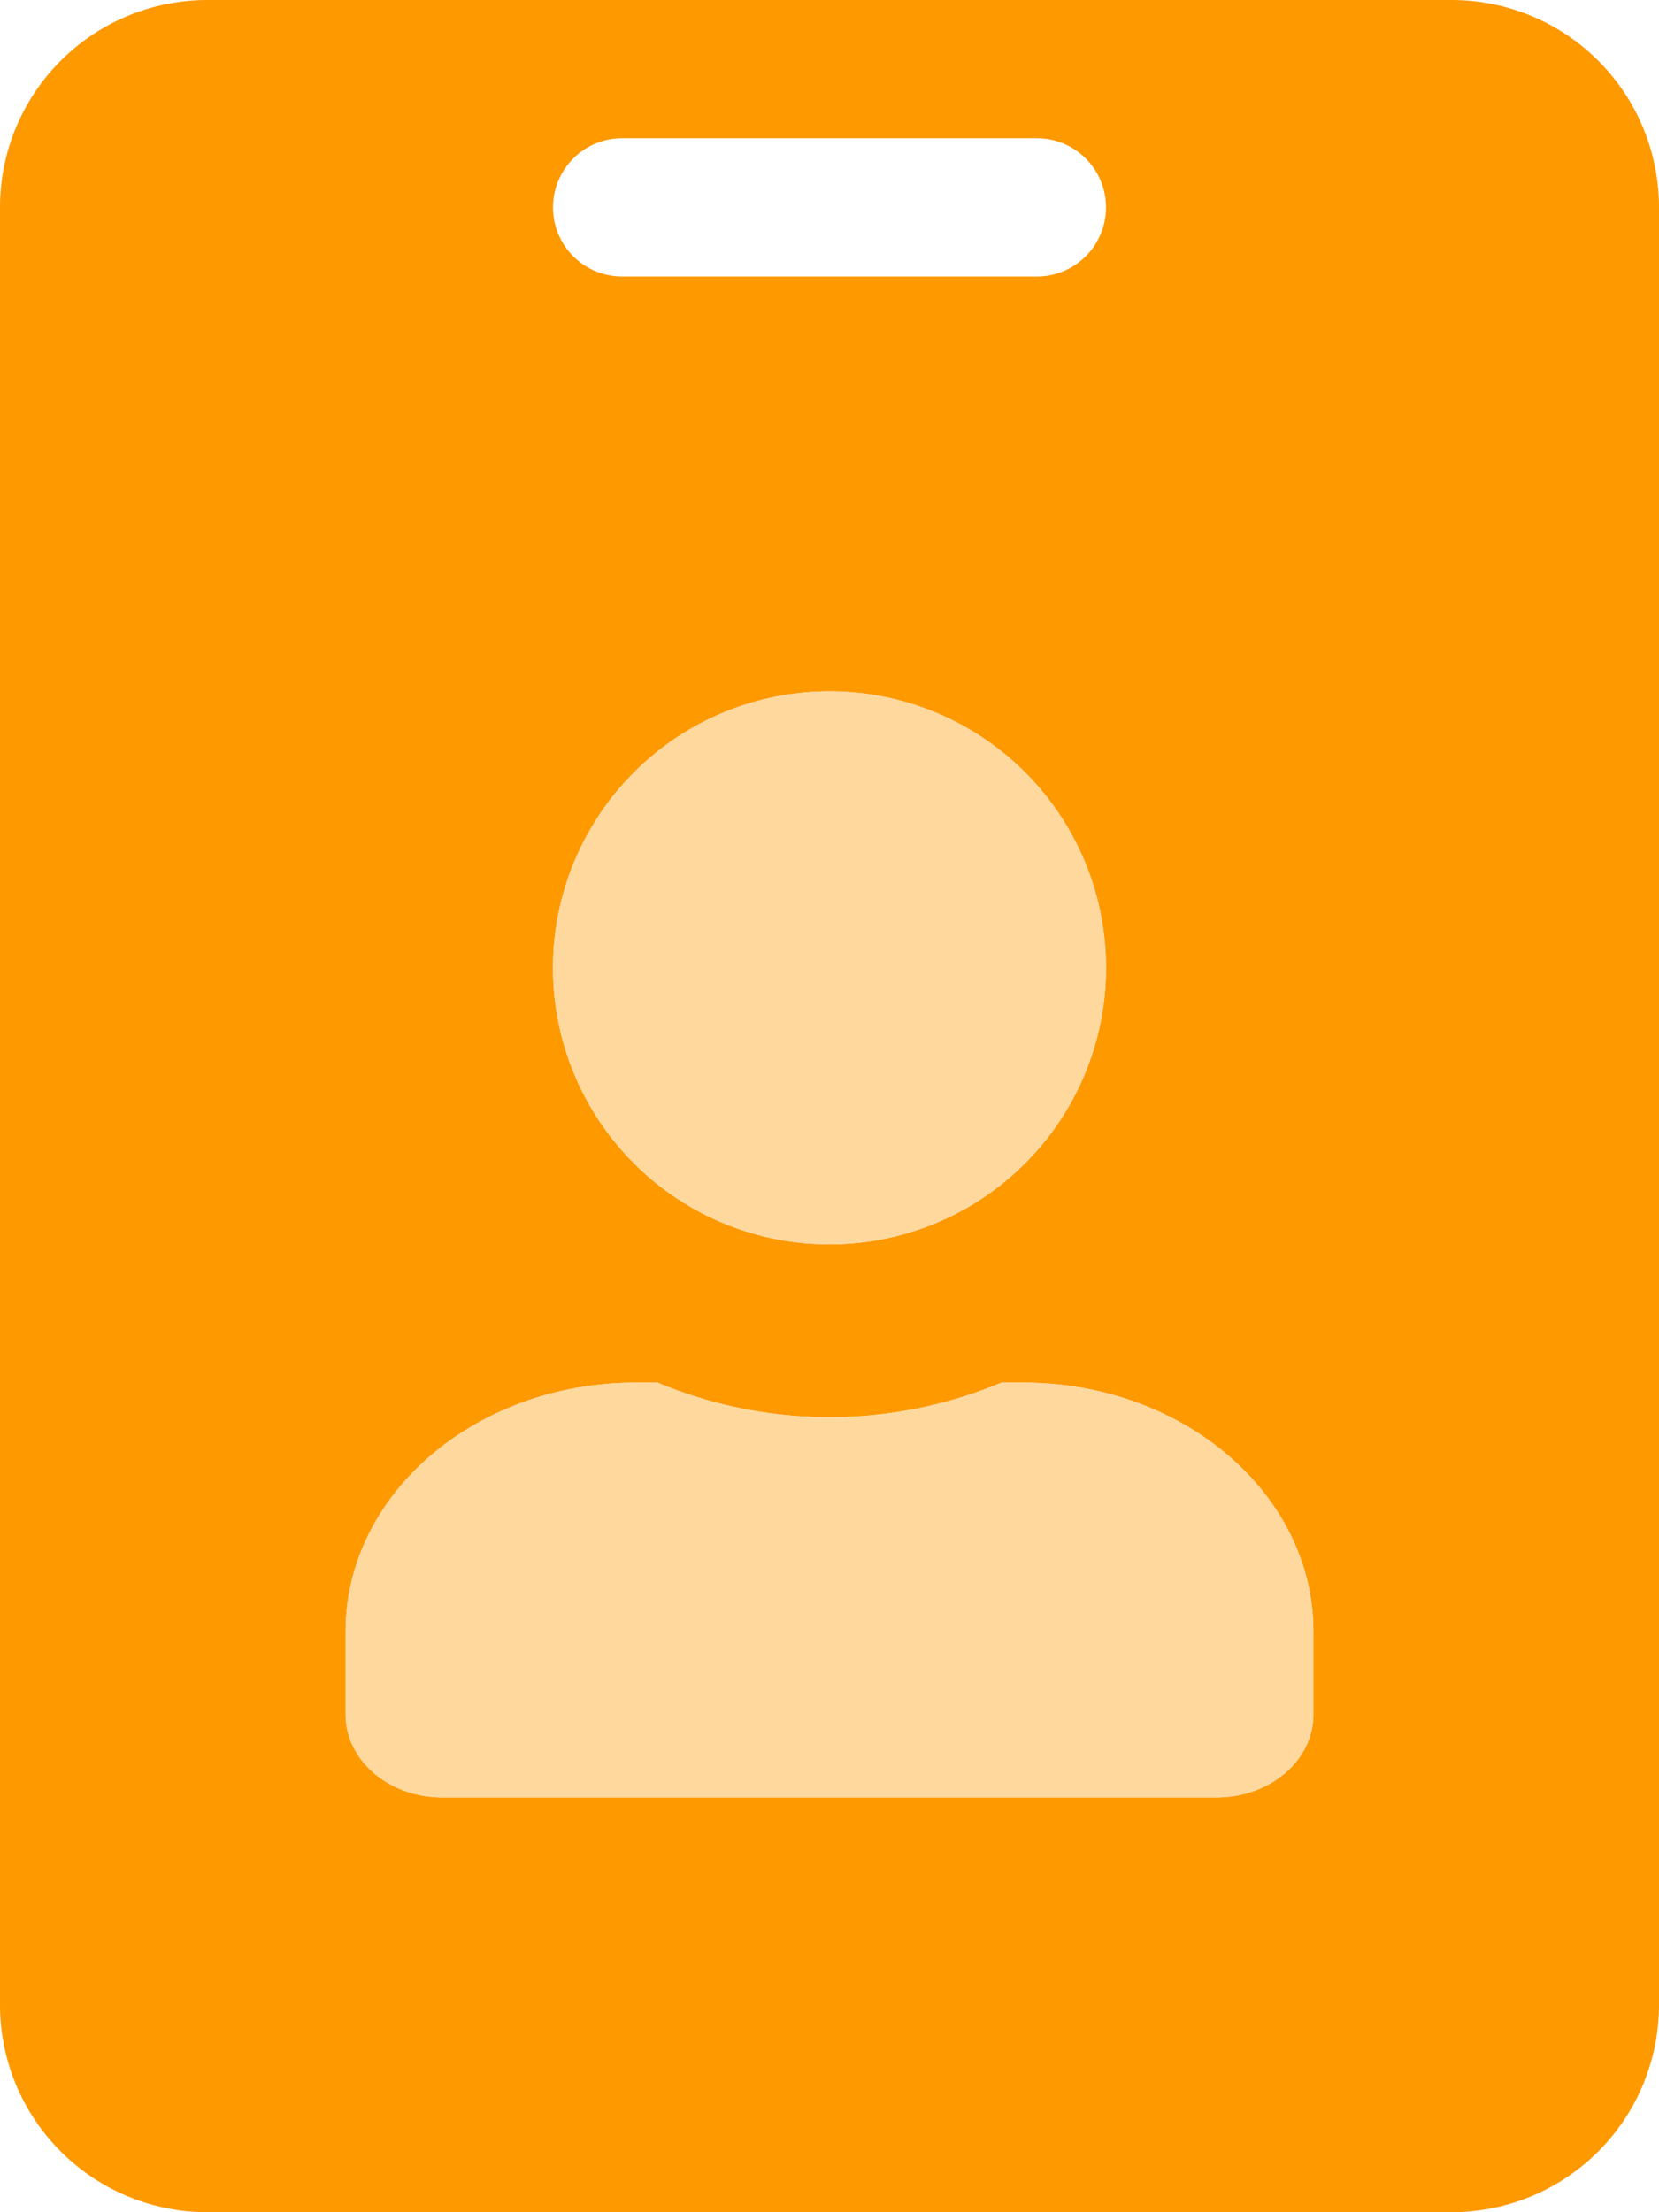 <svg aria-hidden="true" focusable="false" data-prefix="fad" data-icon="id-badge" role="img"
     xmlns="http://www.w3.org/2000/svg" viewBox="0 0 384 512" class="svg-inline--fa fa-id-badge fa-w-12 fa-9x">
    <g class="fa-group">
        <path fill="#ff9900"
              d="M336 0H48A48 48 0 0 0 0 48v416a48 48 0 0 0 48 48h288a48 48 0 0 0 48-48V48a48 48 0 0 0-48-48zM144 32h96a16 16 0 0 1 0 32h-96a16 16 0 0 1 0-32zm48 128a64 64 0 1 1-64 64 64.06 64.06 0 0 1 64-64zm112 236.8c0 10.6-10 19.2-22.4 19.2H102.4C90 416 80 407.4 80 396.8v-19.2c0-31.8 30.1-57.6 67.2-57.6h5a103 103 0 0 0 79.6 0h5c37.1 0 67.2 25.8 67.2 57.6z"
              class="fa-secondary"></path>
        <path fill="#ffd89e"
              d="M192 288a64 64 0 1 0-64-64 64.06 64.06 0 0 0 64 64zm44.8 32h-5a103 103 0 0 1-79.6 0h-5c-37.1 0-67.2 25.8-67.2 57.6v19.2c0 10.6 10 19.2 22.4 19.2h179.2c12.4 0 22.4-8.6 22.4-19.2v-19.2c0-31.8-30.1-57.6-67.2-57.6z"
              class="fa-primary"></path>
    </g>
</svg>